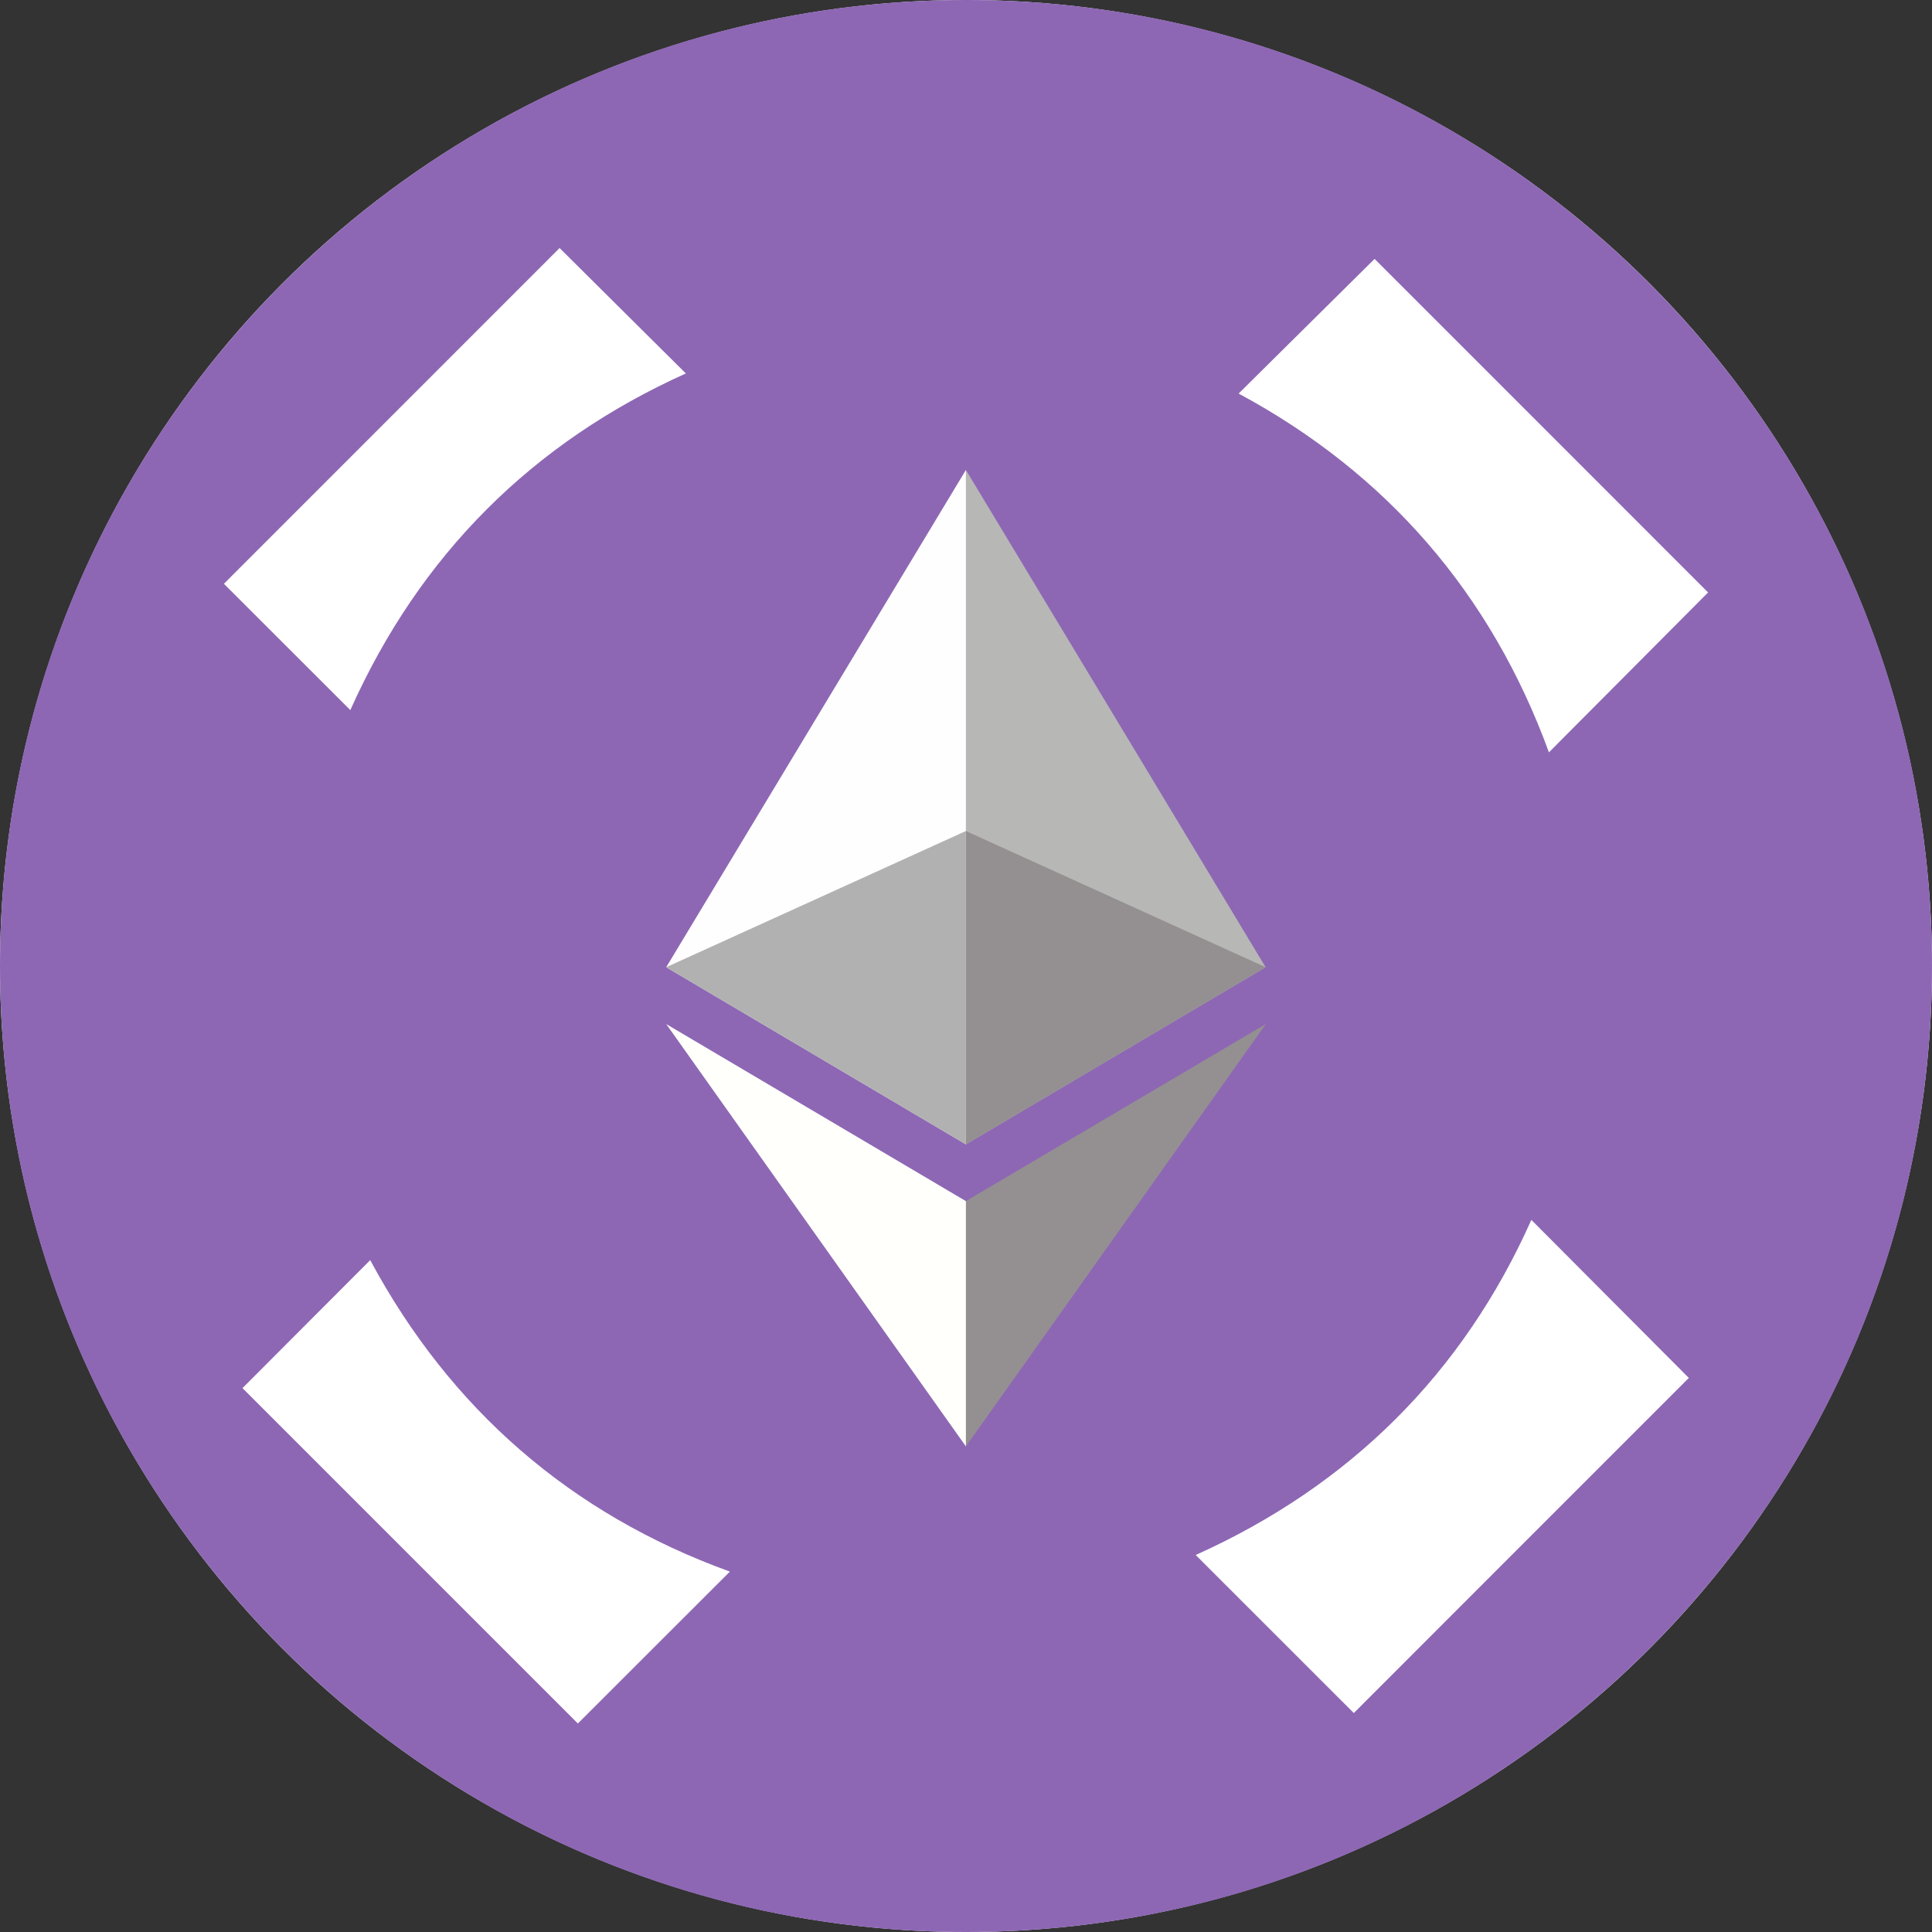 <svg width="37" height="37" viewBox="0 0 37 37" fill="none" xmlns="http://www.w3.org/2000/svg">
<rect x="0" y="0" width="37" height="37" fill="#333333" stroke="none"/>
<circle cx="18.5" cy="18.5" r="18.5" fill="white"/>
<path fill-rule="evenodd" clip-rule="evenodd" d="M37 18.5C37 8.284 28.716 0 18.5 0C8.284 0 0 8.284 0 18.5C0 28.716 8.284 37 18.5 37C28.716 37 37 28.716 37 18.5ZM29.17 29.562C28.093 30.64 27.01 31.724 25.927 32.807L22.899 29.78C25.848 28.453 28.015 26.306 29.327 23.362C29.863 23.9 30.399 24.438 30.931 24.972C31.406 25.448 31.877 25.922 32.343 26.389C31.294 27.438 30.235 28.497 29.17 29.562ZM29.876 14.195L29.664 14.409C28.558 11.376 26.564 9.067 23.721 7.537C24.597 6.669 25.474 5.801 26.325 4.958C27.023 5.657 27.728 6.361 28.436 7.069C29.859 8.493 31.295 9.929 32.712 11.346C31.792 12.27 30.839 13.228 29.876 14.195ZM11.067 33.007L4.644 26.584L4.645 26.583C5.056 26.171 5.476 25.75 5.901 25.324C6.293 24.932 6.69 24.534 7.09 24.133C8.626 26.991 10.936 28.997 13.978 30.098C12.994 31.082 12.019 32.057 11.067 33.007ZM13.135 7.152C10.208 8.47 8.044 10.615 6.709 13.599C6.3 13.191 5.896 12.787 5.498 12.389C5.087 11.979 4.683 11.575 4.288 11.18C6.43 9.037 8.588 6.879 10.717 4.75C10.983 5.015 11.256 5.286 11.534 5.562C12.056 6.081 12.595 6.615 13.135 7.152Z" fill="#8D67B4"/>
<path d="M18.498 9L18.373 9.426V21.791L18.498 21.916L24.238 18.523L18.498 9Z" fill="#B7B7B6"/>
<path d="M18.498 9L12.759 18.523L18.498 21.916V15.915V9Z" fill="#FEFEFE"/>
<path d="M18.498 23.003L18.427 23.089V27.494L18.498 27.7L24.241 19.612L18.498 23.003Z" fill="#949091"/>
<path d="M18.498 27.7V23.003L12.759 19.612L18.498 27.7Z" fill="#FFFFFC"/>
<path d="M18.498 21.916L24.238 18.523L18.498 15.915V21.916Z" fill="#949091"/>
<path d="M12.759 18.523L18.498 21.916V15.915L12.759 18.523Z" fill="#B1B1B1"/>
</svg>
